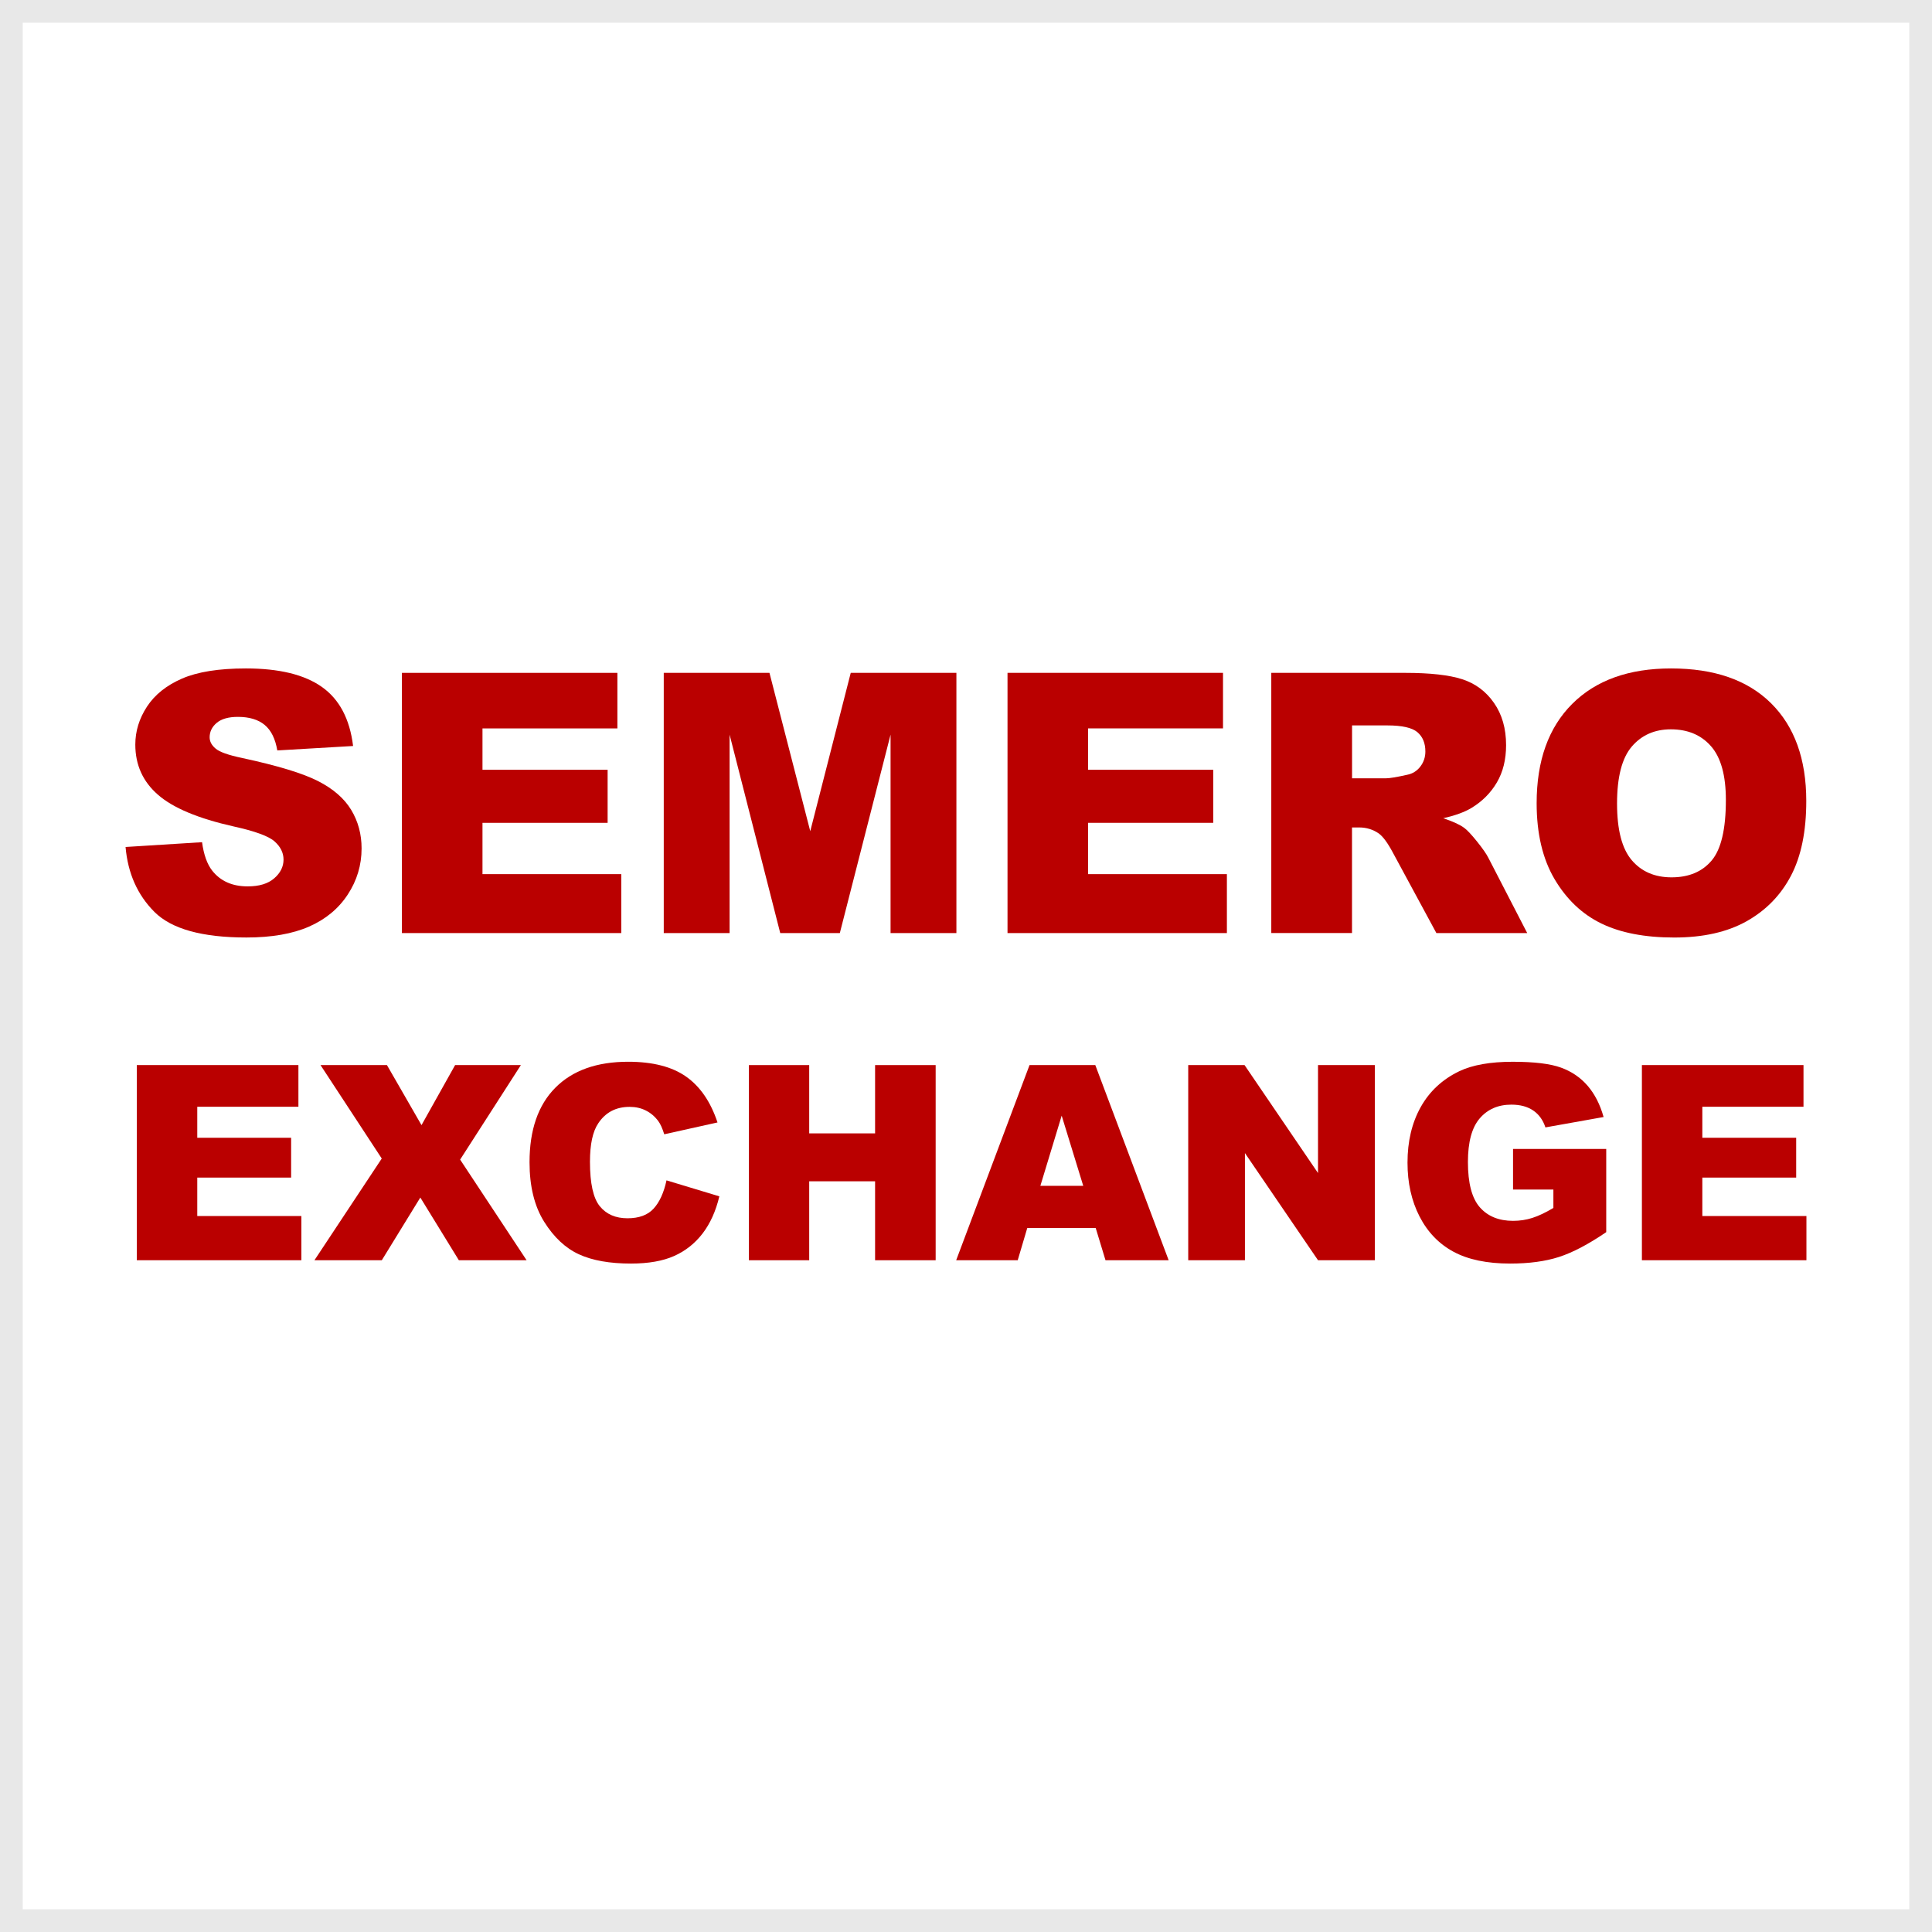 <?xml version="1.0" encoding="utf-8"?>
<!-- Generator: Adobe Illustrator 15.0.0, SVG Export Plug-In . SVG Version: 6.00 Build 0)  -->
<!DOCTYPE svg PUBLIC "-//W3C//DTD SVG 1.1//EN" "http://www.w3.org/Graphics/SVG/1.1/DTD/svg11.dtd">
<svg version="1.1" id="Layer_1_copy" xmlns="http://www.w3.org/2000/svg" xmlns:xlink="http://www.w3.org/1999/xlink" x="0px"
	 y="0px" width="85.039px" height="85.039px" viewBox="0 0 85.039 85.039" enable-background="new 0 0 85.039 85.039"
	 xml:space="preserve">
<g id="Layer_2_1_">
</g>
<g>
	<rect fill="#FFFFFF" width="85.039" height="85.039"/>
	<path fill="#E8E8E8" d="M84.039,1v83.039H1V1H84.039 M85.039,0H0v85.039h85.039V0L85.039,0z"/>
</g>
<g>
	<path fill="#BA0000" d="M5.527,37.281l3.367-0.211c0.073,0.547,0.222,0.964,0.445,1.25c0.365,0.464,0.886,0.695,1.563,0.695
		c0.506,0,0.895-0.118,1.168-0.355c0.273-0.236,0.41-0.512,0.41-0.824c0-0.297-0.13-0.563-0.391-0.797
		c-0.26-0.234-0.864-0.455-1.813-0.664c-1.552-0.349-2.658-0.813-3.32-1.391c-0.666-0.578-1-1.314-1-2.211
		c0-0.588,0.171-1.145,0.512-1.668c0.342-0.523,0.854-0.935,1.539-1.234c0.686-0.299,1.624-0.449,2.816-0.449
		c1.464,0,2.58,0.272,3.348,0.816c0.769,0.545,1.226,1.41,1.371,2.598l-3.336,0.195c-0.088-0.516-0.274-0.891-0.559-1.125
		c-0.283-0.234-0.676-0.352-1.176-0.352c-0.411,0-0.721,0.088-0.93,0.262c-0.208,0.175-0.313,0.387-0.313,0.637
		c0,0.183,0.086,0.347,0.258,0.492c0.167,0.151,0.563,0.292,1.188,0.422c1.547,0.334,2.655,0.671,3.324,1.012
		c0.67,0.342,1.156,0.765,1.461,1.27c0.305,0.506,0.457,1.07,0.457,1.695c0,0.734-0.203,1.412-0.609,2.031
		c-0.406,0.62-0.974,1.09-1.703,1.41c-0.729,0.32-1.648,0.48-2.758,0.48c-1.947,0-3.297-0.375-4.047-1.125
		S5.627,38.438,5.527,37.281z"/>
	<path fill="#BA0000" d="M17.691,29.617h9.484v2.445h-5.938v1.82h5.508v2.336h-5.508v2.258h6.109v2.594h-9.656V29.617z"/>
	<path fill="#BA0000" d="M29.215,29.617h4.654l1.795,6.969l1.782-6.969h4.651V41.07h-2.898v-8.734l-2.233,8.734h-2.623l-2.229-8.734
		v8.734h-2.898V29.617z"/>
	<path fill="#BA0000" d="M44.348,29.617h9.484v2.445h-5.938v1.82h5.508v2.336h-5.508v2.258h6.109v2.594h-9.656V29.617z"/>
	<path fill="#BA0000" d="M55.957,41.07V29.617h5.898c1.094,0,1.93,0.094,2.508,0.281s1.045,0.535,1.398,1.043
		c0.354,0.508,0.531,1.127,0.531,1.855c0,0.636-0.135,1.184-0.406,1.645c-0.271,0.461-0.644,0.835-1.117,1.121
		c-0.303,0.183-0.717,0.334-1.243,0.453c0.421,0.141,0.729,0.282,0.921,0.423c0.131,0.094,0.318,0.294,0.566,0.602
		c0.247,0.308,0.412,0.545,0.496,0.712l1.713,3.318h-3.998l-1.893-3.5c-0.239-0.453-0.453-0.747-0.641-0.883
		c-0.255-0.177-0.544-0.266-0.867-0.266h-0.313v4.648H55.957z M59.512,34.258h1.492c0.162,0,0.475-0.052,0.938-0.156
		c0.234-0.047,0.426-0.166,0.574-0.359c0.148-0.192,0.223-0.414,0.223-0.664c0-0.369-0.117-0.653-0.352-0.852
		c-0.234-0.197-0.674-0.297-1.32-0.297h-1.555V34.258z"/>
	<path fill="#BA0000" d="M67.637,35.352c0-1.869,0.521-3.325,1.563-4.367c1.042-1.041,2.492-1.563,4.352-1.563
		c1.906,0,3.375,0.512,4.406,1.535s1.547,2.457,1.547,4.301c0,1.339-0.225,2.437-0.676,3.293c-0.45,0.857-1.102,1.523-1.953,2
		s-1.912,0.715-3.184,0.715c-1.291,0-2.36-0.206-3.207-0.617c-0.846-0.411-1.532-1.063-2.059-1.953
		C67.9,37.805,67.637,36.69,67.637,35.352z M71.176,35.367c0,1.156,0.215,1.987,0.645,2.492c0.43,0.506,1.015,0.758,1.754,0.758
		c0.761,0,1.35-0.247,1.766-0.742c0.417-0.494,0.625-1.383,0.625-2.664c0-1.078-0.217-1.865-0.652-2.363
		c-0.435-0.497-1.024-0.746-1.77-0.746c-0.713,0-1.286,0.253-1.719,0.758C71.393,33.365,71.176,34.201,71.176,35.367z"/>
	<path fill="#BA0000" d="M6.022,46.881h7.113v1.834H8.683v1.365h4.131v1.752H8.683v1.693h4.582v1.945H6.022V46.881z"/>
	<path fill="#BA0000" d="M14.108,46.881h2.924l1.521,2.643l1.479-2.643h2.895l-2.674,4.16l2.926,4.43h-2.982l-1.696-2.76
		l-1.696,2.76h-2.965l2.963-4.477L14.108,46.881z"/>
	<path fill="#BA0000" d="M29.337,51.955l2.326,0.703c-0.156,0.652-0.402,1.197-0.738,1.635s-0.753,0.768-1.251,0.99
		s-1.132,0.334-1.901,0.334c-0.934,0-1.696-0.135-2.288-0.406s-1.103-0.748-1.532-1.432s-0.645-1.559-0.645-2.623
		c0-1.422,0.378-2.514,1.134-3.277c0.756-0.762,1.825-1.145,3.208-1.145c1.082,0,1.933,0.219,2.552,0.656s1.079,1.109,1.38,2.016
		l-2.344,0.521c-0.082-0.262-0.168-0.453-0.258-0.574c-0.148-0.203-0.33-0.359-0.545-0.469s-0.455-0.164-0.721-0.164
		c-0.602,0-1.063,0.242-1.383,0.727c-0.242,0.359-0.363,0.922-0.363,1.691c0,0.951,0.145,1.604,0.434,1.957s0.695,0.529,1.219,0.529
		c0.508,0,0.892-0.143,1.151-0.428S29.22,52.498,29.337,51.955z"/>
	<path fill="#BA0000" d="M32.964,46.881h2.654v3.006h2.9v-3.006h2.666v8.59h-2.666v-3.475h-2.9v3.475h-2.654V46.881z"/>
	<path fill="#BA0000" d="M48.229,54.053h-3.013l-0.42,1.418h-2.709l3.229-8.59h2.895l3.229,8.59h-2.78L48.229,54.053z M47.68,52.195
		l-0.949-3.088l-0.938,3.088H47.68z"/>
	<path fill="#BA0000" d="M52.301,46.881h2.479l3.234,4.752v-4.752h2.502v8.59h-2.502l-3.217-4.717v4.717h-2.496V46.881z"/>
	<path fill="#BA0000" d="M66.598,52.359v-1.787h4.102v3.662c-0.785,0.535-1.48,0.9-2.084,1.094s-1.318,0.289-2.146,0.289
		c-1.02,0-1.852-0.174-2.494-0.521s-1.141-0.865-1.494-1.553s-0.529-1.477-0.529-2.367c0-0.938,0.193-1.752,0.58-2.445
		s0.953-1.221,1.699-1.58c0.582-0.277,1.365-0.416,2.35-0.416c0.949,0,1.658,0.086,2.129,0.258s0.861,0.439,1.172,0.801
		s0.545,0.818,0.701,1.373l-2.561,0.457c-0.105-0.324-0.285-0.572-0.537-0.744s-0.572-0.258-0.963-0.258
		c-0.582,0-1.047,0.203-1.393,0.607s-0.518,1.043-0.518,1.918c0,0.93,0.174,1.594,0.523,1.992s0.838,0.598,1.463,0.598
		c0.297,0,0.58-0.043,0.85-0.129s0.578-0.232,0.926-0.439v-0.809H66.598z"/>
	<path fill="#BA0000" d="M72.27,46.881h7.113v1.834H74.93v1.365h4.131v1.752H74.93v1.693h4.582v1.945H72.27V46.881z"/>
</g>
</svg>
